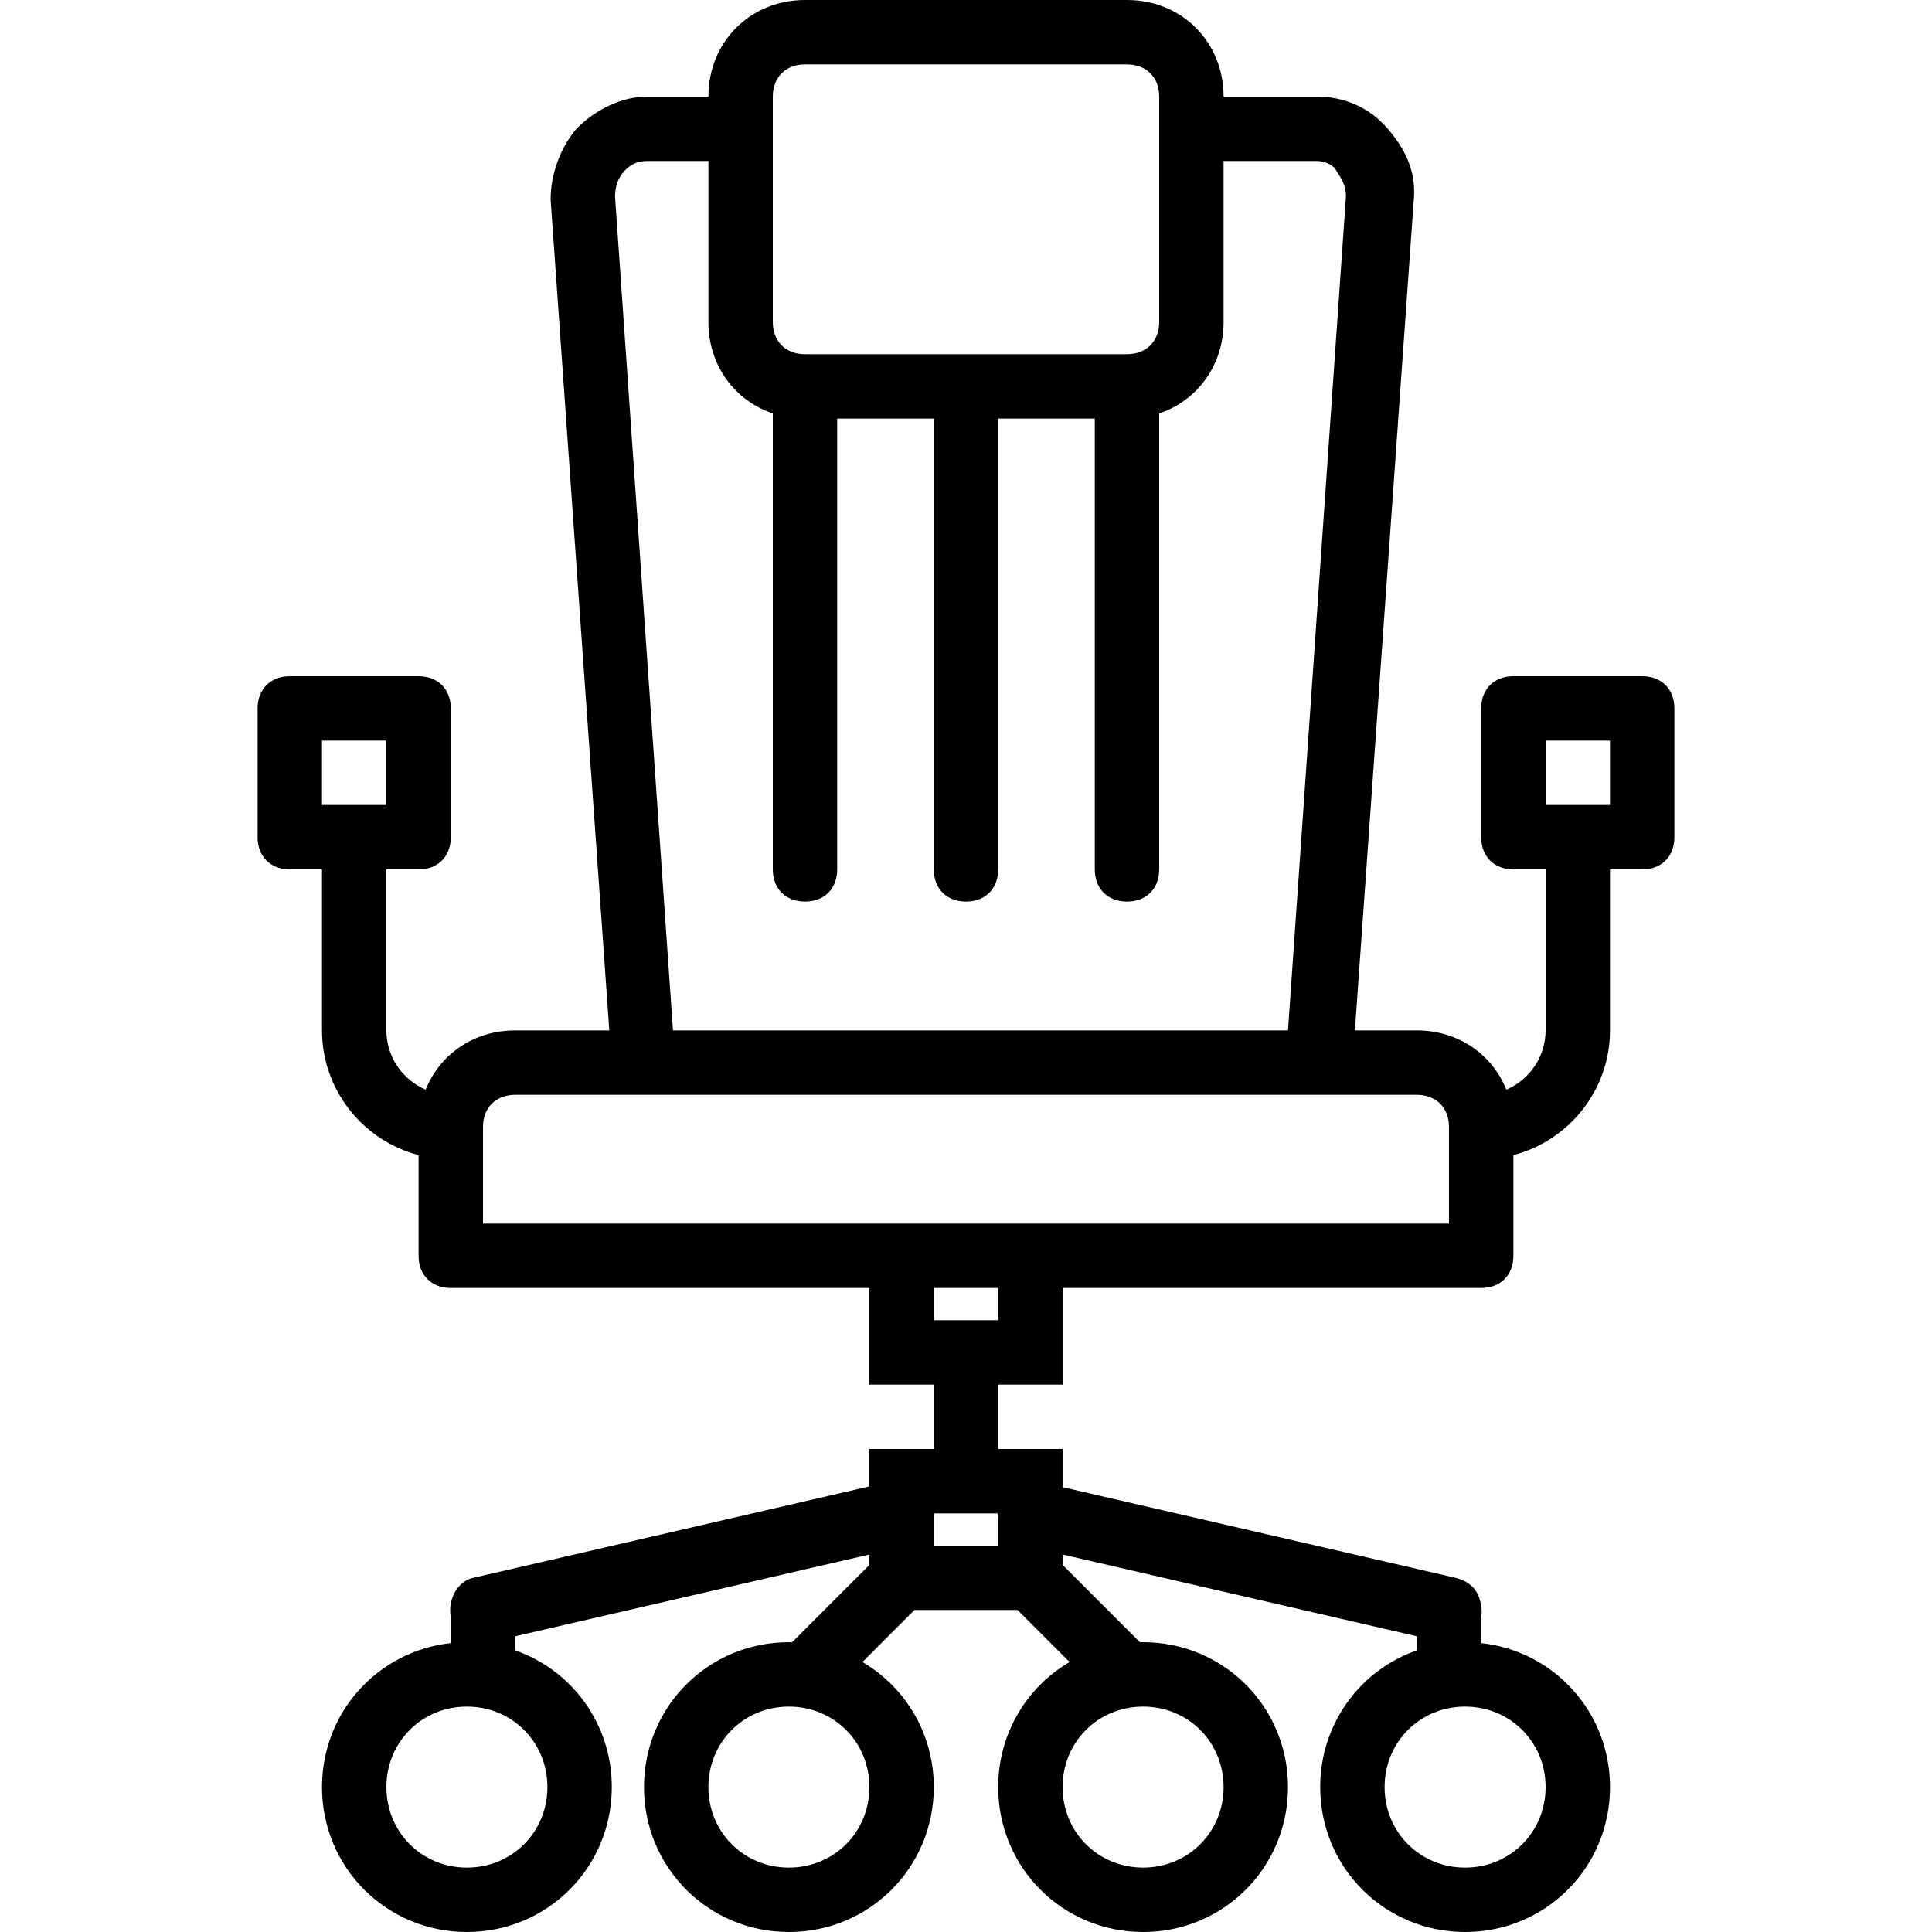 <?xml version="1.0" encoding="iso-8859-1"?>
<!-- Uploaded to: SVG Repo, www.svgrepo.com, Generator: SVG Repo Mixer Tools -->
<svg fill="#000000" height="800px" width="800px" version="1.1" id="Layer_1" xmlns="http://www.w3.org/2000/svg" xmlns:xlink="http://www.w3.org/1999/xlink" 
	 viewBox="0 0 512 512" xml:space="preserve">
<g transform="translate(1 1)">
	<g>
		<path d="M434.2,178.2h-34.133c-5.12,0-8.533,3.413-8.533,8.533v34.133c0,5.12,3.413,8.533,8.533,8.533h8.533v42.667
			c0,7.027-4.305,13.096-10.408,15.704c-3.747-9.362-12.759-15.704-23.726-15.704h-16.401L373.613,52.76
			c0.853-7.68-1.707-13.653-6.827-19.627c-5.12-5.973-11.947-8.533-18.773-8.533h-24.747c0-14.507-11.093-25.6-25.6-25.6h-85.333
			c-14.507,0-25.6,11.093-25.6,25.6H170.52c-6.827,0-13.653,3.413-18.773,8.533c-4.267,5.12-6.827,11.947-6.827,18.773l15.55,220.16
			h-24.937c-10.967,0-19.979,6.342-23.726,15.704c-6.102-2.608-10.408-8.677-10.408-15.704V229.4h8.533
			c5.12,0,8.533-3.413,8.533-8.533v-34.133c0-5.12-3.413-8.533-8.533-8.533H75.8c-5.12,0-8.533,3.413-8.533,8.533v34.133
			c0,5.12,3.413,8.533,8.533,8.533h8.533v42.667c0,15.83,10.921,29.232,25.6,33.046V331.8c0,5.12,3.413,8.533,8.533,8.533H229.4
			v25.6h17.067V383H229.4v9.912l-104.96,24.222c-4.267,0.853-6.827,5.973-5.973,10.24v7.064
			C99.17,436.536,84.333,452.71,84.333,472.6c0,21.333,17.067,38.4,38.4,38.4s38.4-17.067,38.4-38.4
			c0-16.836-10.633-31.006-25.6-36.236v-3.739l93.867-21.661v2.757l-20.501,20.501c-0.278-0.006-0.553-0.021-0.833-0.021
			c-21.333,0-38.4,17.067-38.4,38.4c0,21.333,17.067,38.4,38.4,38.4c21.333,0,38.4-17.067,38.4-38.4
			c0-14.198-7.565-26.498-18.91-33.143l13.79-13.79h27.307l13.79,13.79c-11.345,6.645-18.91,18.945-18.91,33.143
			c0,21.333,17.067,38.4,38.4,38.4s38.4-17.067,38.4-38.4c0-21.333-17.067-38.4-38.4-38.4c-0.279,0-0.555,0.015-0.833,0.021
			L280.6,413.72v-2.757l93.867,21.661v3.739c-14.967,5.23-25.6,19.4-25.6,36.236c0,21.333,17.067,38.4,38.4,38.4
			c21.333,0,38.4-17.067,38.4-38.4c0-19.89-14.837-36.064-34.133-38.163v-7.064c0.22-1.098,0.153-2.252-0.135-3.376
			c-0.484-3.036-2.302-5.282-5.004-6.283c-0.542-0.262-1.106-0.464-1.688-0.581L280.6,393.109V383h-17.067v-17.067H280.6v-25.6
			h110.933c5.12,0,8.533-3.413,8.533-8.533v-26.688c14.679-3.814,25.6-17.216,25.6-33.046V229.4h8.533
			c5.12,0,8.533-3.413,8.533-8.533v-34.133C442.733,181.613,439.32,178.2,434.2,178.2z M84.333,195.267H101.4v17.067H84.333V195.267
			z M144.067,472.6c0,11.947-9.387,21.333-21.333,21.333S101.4,484.547,101.4,472.6c0-11.947,9.387-21.333,21.333-21.333
			S144.067,460.653,144.067,472.6z M208.067,493.933c-11.947,0-21.333-9.387-21.333-21.333c0-11.947,9.387-21.333,21.333-21.333
			S229.4,460.653,229.4,472.6C229.4,484.547,220.013,493.933,208.067,493.933z M323.267,472.6c0,11.947-9.387,21.333-21.333,21.333
			S280.6,484.547,280.6,472.6c0-11.947,9.387-21.333,21.333-21.333S323.267,460.653,323.267,472.6z M408.6,472.6
			c0,11.947-9.387,21.333-21.333,21.333c-11.947,0-21.333-9.387-21.333-21.333c0-11.947,9.387-21.333,21.333-21.333
			C399.213,451.267,408.6,460.653,408.6,472.6z M246.467,400.067h16.947c0.016,0.34,0.06,0.681,0.12,1.021v7.512h-17.067V400.067z
			 M203.8,24.6c0-5.12,3.413-8.533,8.533-8.533h85.333c5.12,0,8.533,3.413,8.533,8.533v8.533v51.2c0,5.12-3.413,8.533-8.533,8.533
			h-85.333c-5.12,0-8.533-3.413-8.533-8.533v-51.2V24.6z M161.987,51.053c0-2.56,0.853-5.12,2.56-6.827s3.413-2.56,5.973-2.56
			h16.213v42.667c0,11.491,6.963,20.833,17.067,24.224V229.4c0,5.12,3.413,8.533,8.533,8.533c5.12,0,8.533-3.413,8.533-8.533
			V109.933h25.6V229.4c0,5.12,3.413,8.533,8.533,8.533s8.533-3.413,8.533-8.533V109.933h25.6V229.4c0,5.12,3.413,8.533,8.533,8.533
			s8.533-3.413,8.533-8.533V108.557c10.103-3.391,17.067-12.734,17.067-24.224V41.667h24.747c1.707,0,4.267,0.853,5.12,2.56
			c1.707,2.56,2.56,4.267,2.56,6.827l-15.36,221.013H177.347L161.987,51.053z M263.533,348.867h-17.067v-8.533h17.067V348.867z
			 M383,323.267H280.6h-51.2H127v-25.6c0-5.12,3.413-8.533,8.533-8.533h34.133h179.2h25.6c5.12,0,8.533,3.413,8.533,8.533V323.267z
			 M425.667,212.333H408.6v-17.067h17.067V212.333z"/>
	</g>
</g>
</svg>